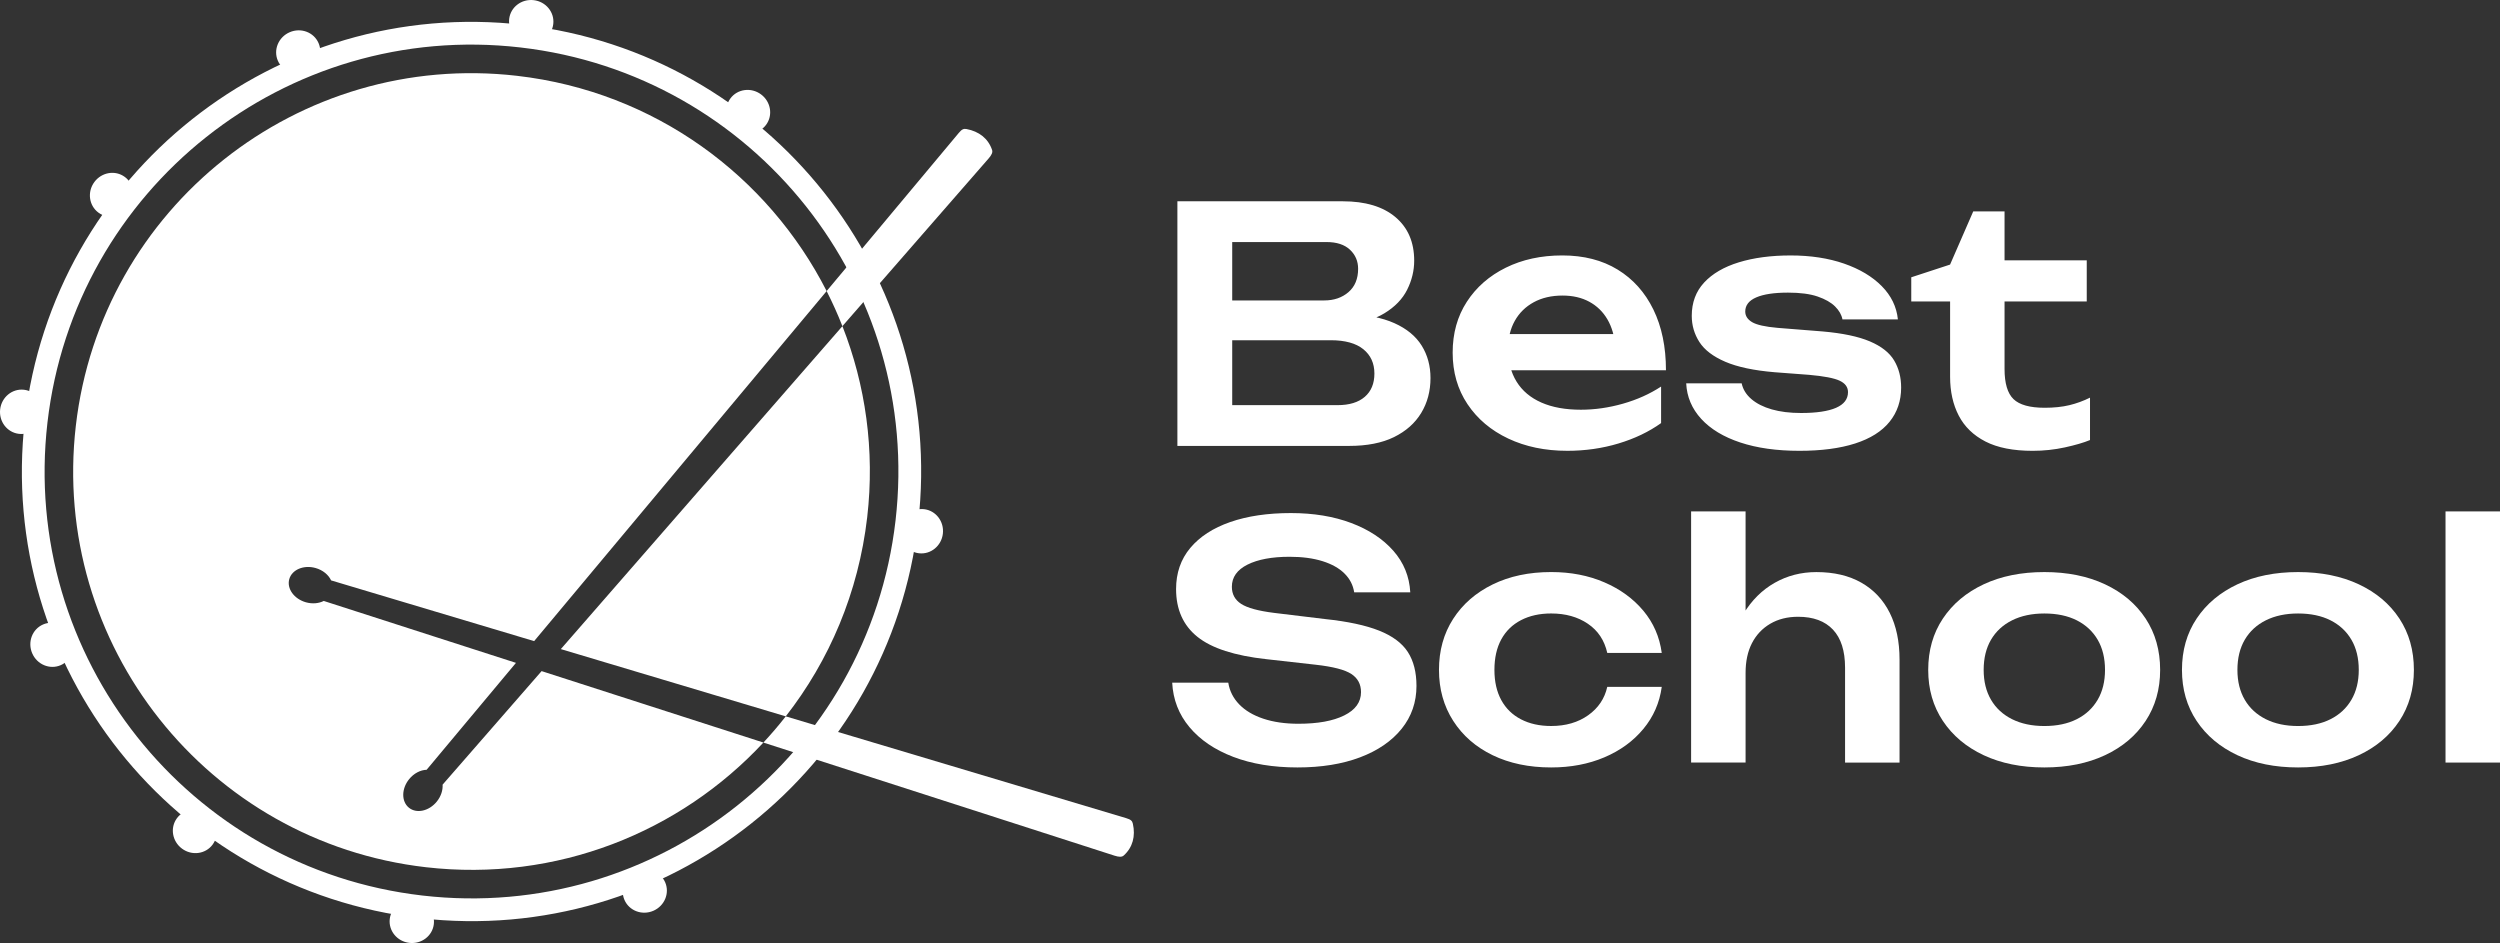 <?xml version="1.0" encoding="UTF-8"?> <svg xmlns="http://www.w3.org/2000/svg" xmlns:xlink="http://www.w3.org/1999/xlink" xmlns:xodm="http://www.corel.com/coreldraw/odm/2003" xml:space="preserve" width="97.312mm" height="36.707mm" version="1.1" style="shape-rendering:geometricPrecision; text-rendering:geometricPrecision; image-rendering:optimizeQuality; fill-rule:evenodd; clip-rule:evenodd" viewBox="0 0 1654.85 624.22"><rect x="0" y="0" width="1654.85" height="624.22" fill="#333333" stroke="none"/> <defs> <style type="text/css"> .fil0 {fill:white} .fil1 {fill:white;fill-rule:nonzero} </style> </defs> <g id="Слой_x0020_1">  <g id="_311963550208"> <path class="fil0" d="M346.23 16.45c163.28,18.84 280.38,166.49 261.54,329.77 -18.84,163.29 -166.49,280.38 -329.77,261.54 -163.29,-18.84 -280.38,-166.49 -261.54,-329.77 18.84,-163.29 166.49,-280.38 329.78,-261.54zm-1.73 14.96c155.02,17.89 266.19,158.07 248.3,313.09 -17.89,155.02 -158.06,266.19 -313.09,248.3 -155.02,-17.89 -266.19,-158.07 -248.3,-313.09 17.89,-155.02 158.06,-266.19 313.09,-248.3z"></path> <path class="fil0" d="M342.34 50.19c-144.66,-16.69 -275.46,87.04 -292.15,231.7 -16.69,144.66 87.04,275.46 231.7,292.15 86.63,10 168.28,-23.21 223.44,-82.52l-146.82 -47.29 -65.53 75.15c0.23,3.66 -1.05,7.76 -3.85,11.21 -5.12,6.33 -13.38,8.16 -18.44,4.07 -5.06,-4.09 -5.01,-12.54 0.11,-18.88 3.17,-3.92 7.53,-6.11 11.6,-6.24l59.14 -70.77 -127.23 -40.98c-3.28,1.66 -7.54,2.09 -11.82,0.89 -7.84,-2.21 -12.77,-9.07 -11.01,-15.34 1.76,-6.26 9.55,-9.56 17.39,-7.35 4.85,1.36 8.58,4.51 10.31,8.2l134.39 40.19 193.62 -231.7c-38.75,-76.09 -113.66,-131.96 -204.85,-142.48zm177.79 423.99c28.81,-36.9 48.15,-81.93 53.91,-131.84 5.13,-44.43 -1.12,-87.55 -16.41,-126.45l-186.4 213.77 148.91 44.53z"></path> <path class="fil0" d="M547.18 192.67l87.49 -104.7c2.03,-2.43 3.22,-2.92 5.11,-2.56 8.22,1.55 14.31,6.21 16.91,13.8 0.56,1.62 -0.26,3.35 -2.31,5.71l-96.76 110.97c-3.11,-7.92 -6.6,-15.66 -10.44,-23.21zm-27.06 281.51l225.4 67.4c3.04,0.91 3.96,1.81 4.37,3.69 1.82,8.17 -0.06,15.6 -6.01,20.99 -1.27,1.15 -3.18,1.08 -6.15,0.13l-232.41 -74.86c5.17,-5.56 10.12,-11.34 14.8,-17.34z"></path> <ellipse class="fil0" transform="matrix(1.081 0.125 -0.125 1.081 351.64 14.206)" rx="13.5" ry="13.05"></ellipse> <ellipse class="fil0" transform="matrix(0.998 -0.432 0.432 0.998 197.392 34.353)" rx="13.5" ry="13.05"></ellipse> <ellipse class="fil0" transform="matrix(0.648 -0.874 0.874 0.648 73.882 128.925)" rx="13.5" ry="13.05"></ellipse> <ellipse class="fil0" transform="matrix(0.125 -1.081 1.081 0.125 14.206 272.582)" rx="13.5" ry="13.05"></ellipse> <ellipse class="fil0" transform="matrix(-0.432 -0.998 0.998 -0.432 34.353 426.83)" rx="13.5" ry="13.05"></ellipse> <ellipse class="fil0" transform="matrix(-0.874 -0.648 0.648 -0.874 128.925 550.339)" rx="13.5" ry="13.05"></ellipse> <ellipse class="fil0" transform="matrix(-1.081 -0.125 0.125 -1.081 272.581 610.016)" rx="13.5" ry="13.05"></ellipse> <ellipse class="fil0" transform="matrix(-0.998 0.432 -0.432 -0.998 426.83 589.869)" rx="13.5" ry="13.05"></ellipse> <ellipse class="fil0" transform="matrix(-0.125 1.081 -1.081 -0.125 610.015 351.64)" rx="13.5" ry="13.05"></ellipse> <ellipse class="fil0" transform="matrix(0.874 0.648 -0.648 0.874 495.296 73.882)" rx="13.5" ry="13.05"></ellipse> </g> <g id="_311963555072"> <path class="fil1" d="M888.39 215.28l3.45 -7.34c12.52,0.29 22.89,2.27 31.09,5.94 8.2,3.67 14.25,8.64 18.14,14.9 3.89,6.26 5.83,13.42 5.83,21.48 0,8.64 -2.05,16.34 -6.15,23.1 -4.1,6.76 -10.11,12.09 -18.03,15.98 -7.92,3.89 -17.85,5.83 -29.79,5.83l-113.57 0 0 -161.93 109.46 0c14.97,0 26.59,3.49 34.87,10.47 8.28,6.98 12.42,16.59 12.42,28.82 0,6.62 -1.55,13.03 -4.64,19.21 -3.09,6.19 -8.13,11.41 -15.11,15.65 -6.98,4.25 -16.3,6.87 -27.96,7.88zm-72.76 70.6l-14.03 -17.7 83.77 0c7.77,0 13.78,-1.83 18.03,-5.5 4.25,-3.67 6.37,-8.82 6.37,-15.44 0,-6.76 -2.45,-12.13 -7.34,-16.09 -4.89,-3.96 -12.09,-5.94 -21.59,-5.94l-68.22 0 0 -26.34 63.91 0c6.48,0 11.84,-1.84 16.09,-5.51 4.24,-3.67 6.37,-8.82 6.37,-15.44 0,-5.04 -1.8,-9.25 -5.4,-12.63 -3.6,-3.38 -8.78,-5.07 -15.54,-5.07l-76.43 0 14.03 -17.7 0 143.36zm221.73 12.52c-14.54,0 -27.53,-2.7 -38.97,-8.09 -11.44,-5.4 -20.44,-12.99 -26.99,-22.78 -6.55,-9.79 -9.83,-21.16 -9.83,-34.11 0,-12.81 3.13,-24.04 9.39,-33.68 6.26,-9.64 14.86,-17.16 25.8,-22.56 10.94,-5.4 23.39,-8.1 37.35,-8.1 14.25,0 26.48,3.13 36.7,9.39 10.22,6.26 18.1,15.08 23.64,26.45 5.54,11.37 8.31,24.76 8.31,40.16l-112.27 0 0 -23.97 92.84 0 -14.03 8.64c-0.58,-7.2 -2.34,-13.32 -5.29,-18.35 -2.95,-5.04 -6.95,-8.92 -11.98,-11.66 -5.04,-2.73 -10.94,-4.1 -17.7,-4.1 -7.34,0 -13.71,1.48 -19.11,4.43 -5.4,2.95 -9.57,7.05 -12.52,12.31 -2.95,5.25 -4.43,11.41 -4.43,18.46 0,8.49 1.87,15.76 5.62,21.8 3.74,6.05 9.21,10.65 16.41,13.82 7.2,3.17 15.9,4.75 26.13,4.75 9.21,0 18.5,-1.33 27.85,-3.99 9.36,-2.66 17.78,-6.44 25.26,-11.34l0 24.18c-8.06,5.76 -17.45,10.26 -28.18,13.49 -10.72,3.24 -22.06,4.86 -34,4.86zm221.08 -41.88c0,8.78 -2.55,16.34 -7.66,22.67 -5.11,6.33 -12.7,11.12 -22.78,14.36 -10.07,3.24 -22.38,4.86 -36.92,4.86 -14.97,0 -27.99,-1.83 -39.08,-5.5 -11.08,-3.67 -19.72,-8.89 -25.91,-15.65 -6.19,-6.76 -9.5,-14.61 -9.93,-23.53l36.71 0c0.86,4.03 3.02,7.52 6.48,10.47 3.46,2.95 7.95,5.22 13.49,6.8 5.54,1.58 11.98,2.38 19.33,2.38 10.22,0 17.95,-1.15 23.21,-3.45 5.25,-2.3 7.88,-5.76 7.88,-10.36 0,-3.31 -1.83,-5.83 -5.51,-7.56 -3.67,-1.73 -10.4,-3.02 -20.19,-3.89l-22.89 -1.73c-13.67,-1.15 -24.54,-3.45 -32.6,-6.91 -8.06,-3.45 -13.78,-7.81 -17.16,-13.06 -3.38,-5.25 -5.07,-11.05 -5.07,-17.38 0,-8.78 2.73,-16.12 8.2,-22.02 5.47,-5.9 13.13,-10.36 22.99,-13.39 9.86,-3.02 21.27,-4.54 34.22,-4.54 13.24,0 25.04,1.8 35.41,5.4 10.36,3.6 18.67,8.56 24.94,14.9 6.26,6.33 9.83,13.67 10.69,22.02l-36.7 0c-0.57,-3.02 -2.2,-5.87 -4.86,-8.53 -2.66,-2.66 -6.51,-4.86 -11.55,-6.59 -5.04,-1.73 -11.59,-2.59 -19.65,-2.59 -9.07,0 -16.05,1.04 -20.94,3.13 -4.89,2.09 -7.34,5.22 -7.34,9.39 0,2.88 1.51,5.22 4.53,7.02 3.02,1.8 8.64,3.06 16.84,3.78l29.79 2.37c13.24,1.15 23.68,3.35 31.31,6.58 7.63,3.24 12.99,7.45 16.08,12.63 3.1,5.18 4.64,11.15 4.64,17.92zm6.7 -57l0 -15.97 25.69 -8.42 15.33 -35.19 20.73 0 0 32.39 54.41 0 0 27.2 -54.41 0 0 44.69c0,9.5 1.98,16.16 5.94,19.97 3.96,3.81 10.83,5.72 20.62,5.72 6.19,0 11.66,-0.58 16.41,-1.73 4.75,-1.15 9.28,-2.81 13.6,-4.97l0 28.07c-4.17,1.73 -9.72,3.34 -16.62,4.86 -6.91,1.51 -14.03,2.27 -21.37,2.27 -12.81,0 -23.21,-2.05 -31.2,-6.15 -7.99,-4.1 -13.89,-9.82 -17.7,-17.16 -3.81,-7.34 -5.72,-15.91 -5.72,-25.69l0 -49.87 -25.69 0z"></path> <path class="fil1" d="M775.91 451.87l37.13 0c0.86,5.47 3.27,10.25 7.23,14.36 3.96,4.1 9.28,7.27 15.98,9.5 6.69,2.23 14.43,3.35 23.21,3.35 12.81,0 22.92,-1.83 30.33,-5.51 7.41,-3.67 11.12,-8.82 11.12,-15.44 0,-5.18 -2.12,-9.18 -6.37,-11.98 -4.25,-2.81 -12.13,-4.86 -23.64,-6.15l-32.6 -3.67c-21.01,-2.3 -36.24,-7.23 -45.66,-14.79 -9.43,-7.56 -14.14,-18.1 -14.14,-31.63 0,-10.65 3.13,-19.72 9.39,-27.2 6.26,-7.48 15.08,-13.2 26.45,-17.16 11.37,-3.96 24.76,-5.94 40.16,-5.94 14.97,0 28.28,2.19 39.94,6.58 11.66,4.39 20.94,10.51 27.85,18.35 6.91,7.84 10.65,17.02 11.23,27.53l-37.13 0c-0.72,-4.75 -2.84,-8.89 -6.37,-12.41 -3.53,-3.53 -8.38,-6.26 -14.57,-8.21 -6.19,-1.94 -13.46,-2.91 -21.81,-2.91 -11.66,0 -20.94,1.73 -27.85,5.18 -6.91,3.46 -10.36,8.35 -10.36,14.68 0,4.89 2.05,8.67 6.15,11.33 4.1,2.66 11.33,4.64 21.7,5.94l33.9 4.1c14.97,1.58 26.88,4.14 35.73,7.66 8.85,3.53 15.18,8.24 19,14.14 3.81,5.9 5.72,13.39 5.72,22.45 0,10.8 -3.28,20.26 -9.82,28.39 -6.55,8.13 -15.73,14.43 -27.53,18.89 -11.8,4.46 -25.62,6.69 -41.45,6.69 -16.12,0 -30.3,-2.34 -42.53,-7.02 -12.23,-4.68 -21.88,-11.23 -28.93,-19.65 -7.05,-8.42 -10.87,-18.24 -11.44,-29.47z"></path> <path id="1" class="fil1" d="M1099.98 454.68c-1.44,10.51 -5.5,19.79 -12.2,27.85 -6.69,8.06 -15.29,14.32 -25.8,18.78 -10.51,4.46 -22.24,6.69 -35.19,6.69 -14.68,0 -27.6,-2.7 -38.75,-8.1 -11.16,-5.4 -19.86,-12.99 -26.13,-22.78 -6.26,-9.79 -9.39,-21.01 -9.39,-33.68 0,-12.81 3.13,-24.07 9.39,-33.79 6.26,-9.72 14.97,-17.31 26.13,-22.78 11.15,-5.47 24.07,-8.21 38.75,-8.21 12.95,0 24.69,2.27 35.19,6.8 10.51,4.53 19.11,10.8 25.8,18.78 6.69,7.99 10.76,17.31 12.2,27.96l-36.06 0c-1.87,-8.35 -6.15,-14.79 -12.85,-19.32 -6.69,-4.54 -14.79,-6.8 -24.29,-6.8 -7.63,0 -14.29,1.48 -19.97,4.43 -5.68,2.95 -10.04,7.2 -13.06,12.74 -3.02,5.54 -4.53,12.27 -4.53,20.19 0,7.77 1.51,14.43 4.53,19.97 3.02,5.54 7.38,9.79 13.06,12.74 5.68,2.95 12.34,4.42 19.97,4.42 9.64,0 17.81,-2.37 24.5,-7.12 6.69,-4.75 10.9,-11.01 12.63,-18.78l36.06 0z"></path> <path id="2" class="fil1" d="M1119.41 338.52l36.06 0 0 166.24 -36.06 0 0 -166.24zm82.91 40.16c11.66,0 21.59,2.34 29.8,7.02 8.2,4.68 14.46,11.33 18.78,19.97 4.32,8.64 6.48,18.93 6.48,30.88l0 68.22 -36.06 0 0 -62.83c0,-11.08 -2.66,-19.47 -7.99,-25.15 -5.33,-5.68 -13.03,-8.53 -23.1,-8.53 -7.05,0 -13.2,1.55 -18.46,4.64 -5.25,3.09 -9.28,7.38 -12.09,12.85 -2.81,5.47 -4.21,12.02 -4.21,19.65l-11.87 -6.26c1.58,-12.95 5.07,-23.89 10.47,-32.82 5.4,-8.92 12.27,-15.76 20.62,-20.51 8.35,-4.75 17.56,-7.13 27.64,-7.13z"></path> <path id="3" class="fil1" d="M1353.23 508c-15.26,0 -28.64,-2.7 -40.16,-8.1 -11.51,-5.4 -20.51,-12.95 -26.99,-22.67 -6.48,-9.72 -9.72,-20.98 -9.72,-33.79 0,-12.95 3.24,-24.29 9.72,-34 6.48,-9.72 15.47,-17.27 26.99,-22.67 11.51,-5.4 24.9,-8.1 40.16,-8.1 15.26,0 28.64,2.7 40.16,8.1 11.51,5.4 20.47,12.95 26.88,22.67 6.4,9.72 9.61,21.05 9.61,34 0,12.81 -3.2,24.07 -9.61,33.79 -6.41,9.72 -15.37,17.27 -26.88,22.67 -11.51,5.4 -24.9,8.1 -40.16,8.1zm0 -27.42c8.35,0 15.51,-1.51 21.48,-4.53 5.97,-3.02 10.58,-7.3 13.82,-12.85 3.24,-5.54 4.86,-12.13 4.86,-19.76 0,-7.77 -1.62,-14.43 -4.86,-19.97 -3.24,-5.54 -7.84,-9.82 -13.82,-12.85 -5.97,-3.02 -13.13,-4.53 -21.48,-4.53 -8.2,0 -15.33,1.51 -21.37,4.53 -6.04,3.02 -10.69,7.31 -13.93,12.85 -3.24,5.54 -4.86,12.2 -4.86,19.97 0,7.63 1.62,14.21 4.86,19.76 3.24,5.54 7.88,9.82 13.93,12.85 6.05,3.02 13.17,4.53 21.37,4.53z"></path> <path id="4" class="fil1" d="M1521.2 508c-15.26,0 -28.64,-2.7 -40.16,-8.1 -11.51,-5.4 -20.51,-12.95 -26.99,-22.67 -6.48,-9.72 -9.72,-20.98 -9.72,-33.79 0,-12.95 3.24,-24.29 9.72,-34 6.48,-9.72 15.47,-17.27 26.99,-22.67 11.51,-5.4 24.9,-8.1 40.16,-8.1 15.26,0 28.64,2.7 40.16,8.1 11.51,5.4 20.47,12.95 26.88,22.67 6.4,9.72 9.61,21.05 9.61,34 0,12.81 -3.2,24.07 -9.61,33.79 -6.41,9.72 -15.37,17.27 -26.88,22.67 -11.51,5.4 -24.9,8.1 -40.16,8.1zm0 -27.42c8.35,0 15.51,-1.51 21.48,-4.53 5.97,-3.02 10.58,-7.3 13.82,-12.85 3.24,-5.54 4.86,-12.13 4.86,-19.76 0,-7.77 -1.62,-14.43 -4.86,-19.97 -3.24,-5.54 -7.84,-9.82 -13.82,-12.85 -5.97,-3.02 -13.13,-4.53 -21.48,-4.53 -8.2,0 -15.33,1.51 -21.37,4.53 -6.04,3.02 -10.69,7.31 -13.93,12.85 -3.24,5.54 -4.86,12.2 -4.86,19.97 0,7.63 1.62,14.21 4.86,19.76 3.24,5.54 7.88,9.82 13.93,12.85 6.05,3.02 13.17,4.53 21.37,4.53z"></path> <polygon id="5" class="fil1" points="1618.79,338.52 1654.85,338.52 1654.85,504.77 1618.79,504.77 "></polygon> </g> </g> </svg> 